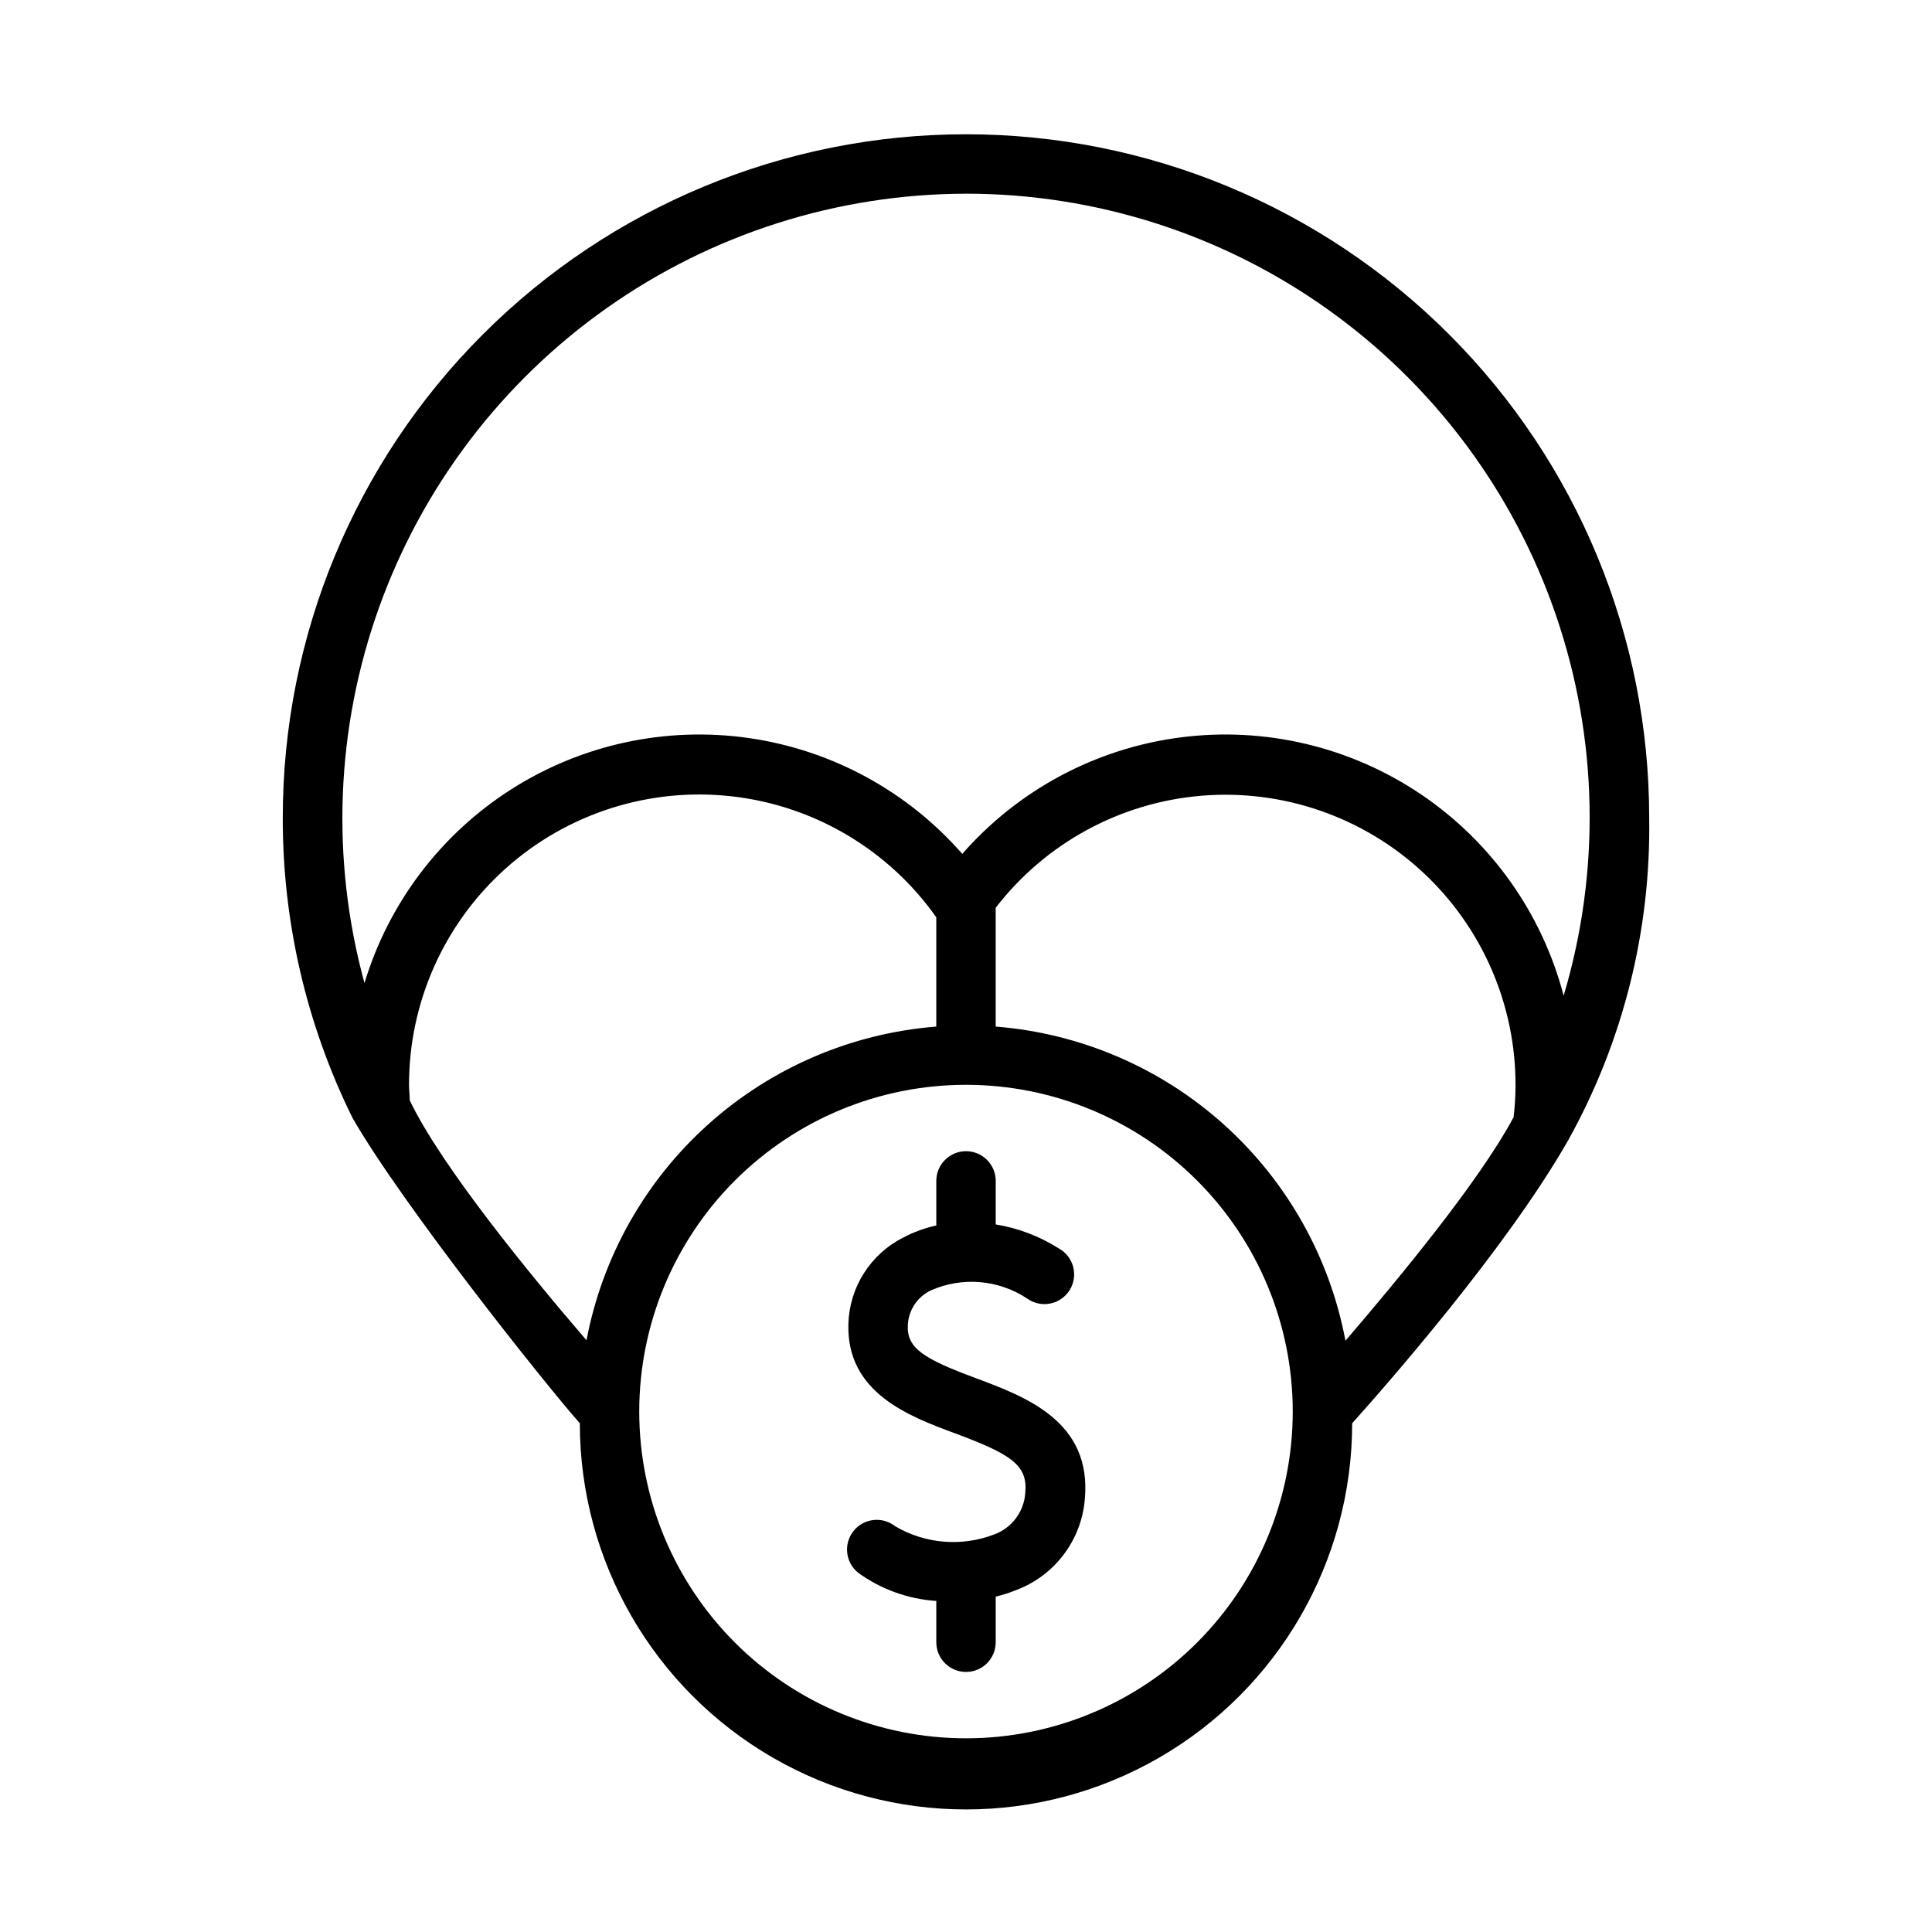 <?xml version="1.0" encoding="UTF-8"?>
<!-- Uploaded to: ICON Repo, www.svgrepo.com, Generator: ICON Repo Mixer Tools -->
<svg fill="#000000" width="800px" height="800px" version="1.1" viewBox="144 144 512 512" xmlns="http://www.w3.org/2000/svg">
 <g>
  <path d="m402.6 509.22c-13.699-5.078-18.223-7.871-18.027-13.816 0.09-4.09 2.504-7.769 6.219-9.484 8.27-3.613 17.809-2.797 25.348 2.164 1.762 1.289 3.984 1.789 6.129 1.379 2.148-0.414 4.027-1.699 5.188-3.551 1.16-1.852 1.5-4.102 0.938-6.211-0.566-2.113-1.98-3.894-3.91-4.922-5.062-3.188-10.707-5.328-16.609-6.297v-11.531c0-4.348-3.523-7.871-7.871-7.871s-7.875 3.523-7.875 7.871v11.809c-3.039 0.668-5.977 1.742-8.738 3.188-4.262 2.144-7.863 5.402-10.426 9.43-2.566 4.023-3.992 8.668-4.137 13.438-0.551 18.344 16.137 24.52 28.301 29.047 14.801 5.512 19.285 8.383 18.578 15.742v0.004c-0.316 5.012-3.578 9.359-8.305 11.059-8.605 3.281-18.238 2.473-26.176-2.203-3.41-2.695-8.363-2.113-11.059 1.301-2.695 3.41-2.113 8.363 1.297 11.059 6.051 4.375 13.215 6.953 20.664 7.438v10.945c0 4.344 3.527 7.871 7.875 7.871s7.871-3.527 7.871-7.871v-12.086c1.945-0.469 3.856-1.086 5.707-1.848 4.941-1.914 9.242-5.184 12.406-9.43 3.168-4.246 5.074-9.301 5.504-14.582 1.887-20.625-15.746-27.117-28.891-32.039z"/>
  <path d="m559.68 446.01c14.488-26.094 21.855-55.535 21.371-85.375 0-48.016-19.074-94.07-53.031-128.02-33.953-33.957-80.004-53.031-128.02-53.031s-94.074 19.074-128.03 53.031c-33.957 33.953-53.031 80.008-53.031 128.02-0.066 27.598 6.254 54.836 18.461 79.586 13.027 22.754 50.891 70.379 60.262 80.965 0 36.562 19.504 70.348 51.168 88.625 31.66 18.281 70.672 18.281 102.34 0 31.66-18.277 51.168-52.062 51.168-88.625 8.777-9.801 40.855-46.207 57.348-75.176zm-151.81-29.953v-31.488c13.164-17.086 32.902-27.855 54.398-29.68 21.492-1.82 42.762 5.473 58.617 20.098 15.852 14.629 24.832 35.242 24.746 56.812-0.012 2.762-0.184 5.523-0.512 8.266-9.133 17.121-30.977 43.414-44.559 59.238-4.164-22.129-15.5-42.27-32.25-57.316-16.754-15.047-37.996-24.16-60.441-25.93zm-108.44 83.129c-14.641-17.004-38.496-46.09-46.84-63.566 0-1.379-0.195-2.754-0.195-3.938-0.062-21.941 9.246-42.867 25.59-57.508s38.16-21.605 59.965-19.137c21.805 2.465 41.516 14.129 54.172 32.051v28.969c-22.43 1.766-43.656 10.859-60.406 25.883-16.754 15.023-28.098 35.137-32.285 57.246zm100.57-303.86c34.445 0.008 68.031 10.777 96.059 30.801 28.031 20.023 49.102 48.305 60.277 80.891 11.172 32.582 11.891 67.844 2.047 100.86-5.703-21.824-19.172-40.816-37.879-53.418-18.707-12.602-41.367-17.945-63.734-15.031-22.367 2.914-42.902 13.887-57.754 30.859-14.594-16.672-34.676-27.566-56.609-30.703s-44.262 1.691-62.941 13.605c-18.68 11.918-32.473 30.129-38.875 51.34-8.973-32.832-7.609-67.629 3.906-99.66 11.516-32.027 32.621-59.73 60.449-79.332 27.824-19.602 61.016-30.148 95.055-30.207zm0 409.34v0.004c-22.969 0-44.992-9.125-61.23-25.363-16.238-16.238-25.363-38.266-25.363-61.23s9.125-44.988 25.363-61.23c16.238-16.238 38.262-25.359 61.23-25.359 22.965 0 44.988 9.121 61.227 25.359 16.242 16.242 25.363 38.266 25.363 61.23s-9.121 44.992-25.363 61.23c-16.238 16.238-38.262 25.363-61.227 25.363z"/>
 </g>
</svg>